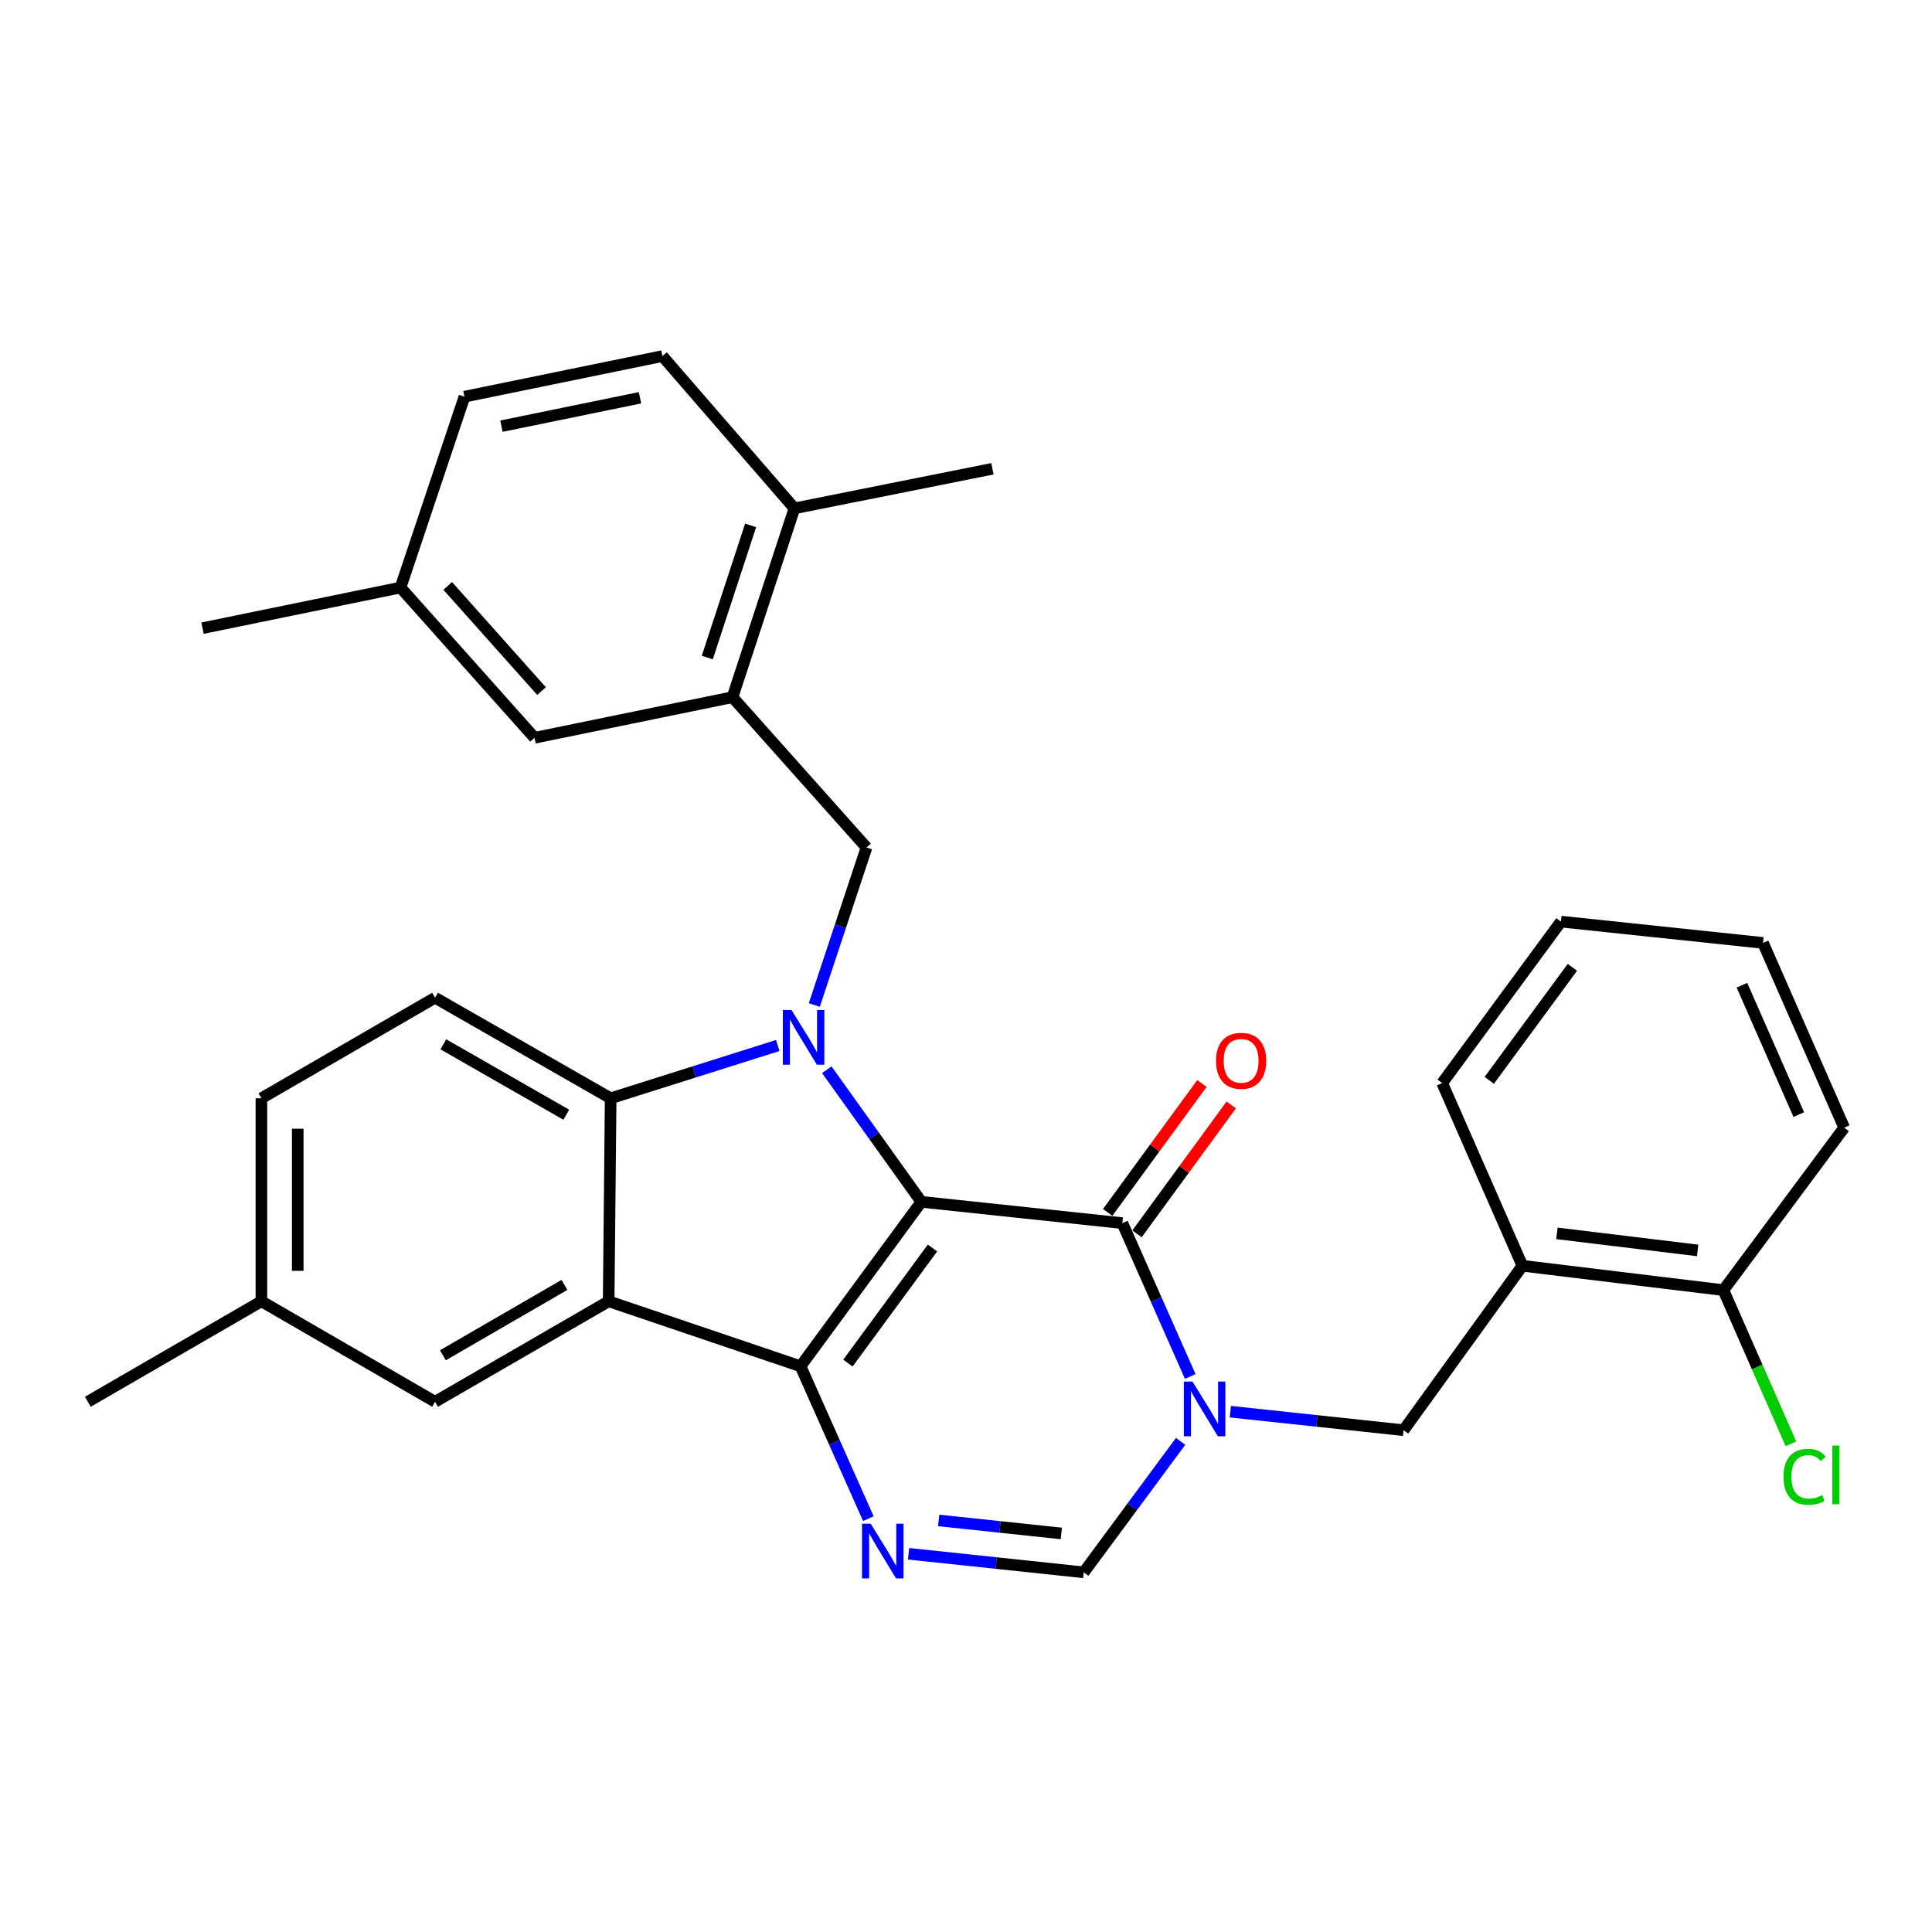 <?xml version='1.0' encoding='iso-8859-1'?>
<svg version='1.1' baseProfile='full'
              xmlns='http://www.w3.org/2000/svg'
                      xmlns:rdkit='http://www.rdkit.org/xml'
                      xmlns:xlink='http://www.w3.org/1999/xlink'
                  xml:space='preserve'
width='1000px' height='1000px' viewBox='0 0 1000 1000'>
<!-- END OF HEADER -->
<rect style='opacity:1.0;fill:#FFFFFF;stroke:none' width='1000' height='1000' x='0' y='0'> </rect>
<path class='bond-0' d='M 476.889,622.066 L 414.356,707.177' style='fill:none;fill-rule:evenodd;stroke:#000000;stroke-width:6px;stroke-linecap:butt;stroke-linejoin:miter;stroke-opacity:1' />
<path class='bond-0' d='M 482.658,645.962 L 438.885,705.54' style='fill:none;fill-rule:evenodd;stroke:#000000;stroke-width:6px;stroke-linecap:butt;stroke-linejoin:miter;stroke-opacity:1' />
<path class='bond-1' d='M 476.889,622.066 L 452.417,587.883' style='fill:none;fill-rule:evenodd;stroke:#000000;stroke-width:6px;stroke-linecap:butt;stroke-linejoin:miter;stroke-opacity:1' />
<path class='bond-1' d='M 452.417,587.883 L 427.945,553.701' style='fill:none;fill-rule:evenodd;stroke:#0000FF;stroke-width:6px;stroke-linecap:butt;stroke-linejoin:miter;stroke-opacity:1' />
<path class='bond-2' d='M 476.889,622.066 L 580.923,633.083' style='fill:none;fill-rule:evenodd;stroke:#000000;stroke-width:6px;stroke-linecap:butt;stroke-linejoin:miter;stroke-opacity:1' />
<path class='bond-3' d='M 414.356,707.177 L 315.043,673.54' style='fill:none;fill-rule:evenodd;stroke:#000000;stroke-width:6px;stroke-linecap:butt;stroke-linejoin:miter;stroke-opacity:1' />
<path class='bond-5' d='M 414.356,707.177 L 431.906,746.607' style='fill:none;fill-rule:evenodd;stroke:#000000;stroke-width:6px;stroke-linecap:butt;stroke-linejoin:miter;stroke-opacity:1' />
<path class='bond-5' d='M 431.906,746.607 L 449.455,786.037' style='fill:none;fill-rule:evenodd;stroke:#0000FF;stroke-width:6px;stroke-linecap:butt;stroke-linejoin:miter;stroke-opacity:1' />
<path class='bond-6' d='M 402.575,541.144 L 359.326,554.808' style='fill:none;fill-rule:evenodd;stroke:#0000FF;stroke-width:6px;stroke-linecap:butt;stroke-linejoin:miter;stroke-opacity:1' />
<path class='bond-6' d='M 359.326,554.808 L 316.076,568.472' style='fill:none;fill-rule:evenodd;stroke:#000000;stroke-width:6px;stroke-linecap:butt;stroke-linejoin:miter;stroke-opacity:1' />
<path class='bond-8' d='M 421.485,520.175 L 434.995,479.42' style='fill:none;fill-rule:evenodd;stroke:#0000FF;stroke-width:6px;stroke-linecap:butt;stroke-linejoin:miter;stroke-opacity:1' />
<path class='bond-8' d='M 434.995,479.42 L 448.505,438.664' style='fill:none;fill-rule:evenodd;stroke:#000000;stroke-width:6px;stroke-linecap:butt;stroke-linejoin:miter;stroke-opacity:1' />
<path class='bond-4' d='M 580.923,633.083 L 598.495,672.774' style='fill:none;fill-rule:evenodd;stroke:#000000;stroke-width:6px;stroke-linecap:butt;stroke-linejoin:miter;stroke-opacity:1' />
<path class='bond-4' d='M 598.495,672.774 L 616.067,712.464' style='fill:none;fill-rule:evenodd;stroke:#0000FF;stroke-width:6px;stroke-linecap:butt;stroke-linejoin:miter;stroke-opacity:1' />
<path class='bond-14' d='M 588.511,638.63 L 612.902,605.269' style='fill:none;fill-rule:evenodd;stroke:#000000;stroke-width:6px;stroke-linecap:butt;stroke-linejoin:miter;stroke-opacity:1' />
<path class='bond-14' d='M 612.902,605.269 L 637.294,571.907' style='fill:none;fill-rule:evenodd;stroke:#FF0000;stroke-width:6px;stroke-linecap:butt;stroke-linejoin:miter;stroke-opacity:1' />
<path class='bond-14' d='M 573.336,627.536 L 597.728,594.174' style='fill:none;fill-rule:evenodd;stroke:#000000;stroke-width:6px;stroke-linecap:butt;stroke-linejoin:miter;stroke-opacity:1' />
<path class='bond-14' d='M 597.728,594.174 L 622.119,560.812' style='fill:none;fill-rule:evenodd;stroke:#FF0000;stroke-width:6px;stroke-linecap:butt;stroke-linejoin:miter;stroke-opacity:1' />
<path class='bond-13' d='M 315.043,673.54 L 225.18,725.557' style='fill:none;fill-rule:evenodd;stroke:#000000;stroke-width:6px;stroke-linecap:butt;stroke-linejoin:miter;stroke-opacity:1' />
<path class='bond-13' d='M 292.146,665.074 L 229.242,701.486' style='fill:none;fill-rule:evenodd;stroke:#000000;stroke-width:6px;stroke-linecap:butt;stroke-linejoin:miter;stroke-opacity:1' />
<path class='bond-31' d='M 315.043,673.54 L 316.076,568.472' style='fill:none;fill-rule:evenodd;stroke:#000000;stroke-width:6px;stroke-linecap:butt;stroke-linejoin:miter;stroke-opacity:1' />
<path class='bond-7' d='M 611.086,746.043 L 586.021,779.943' style='fill:none;fill-rule:evenodd;stroke:#0000FF;stroke-width:6px;stroke-linecap:butt;stroke-linejoin:miter;stroke-opacity:1' />
<path class='bond-7' d='M 586.021,779.943 L 560.956,813.842' style='fill:none;fill-rule:evenodd;stroke:#000000;stroke-width:6px;stroke-linecap:butt;stroke-linejoin:miter;stroke-opacity:1' />
<path class='bond-9' d='M 636.829,730.679 L 681.659,735.475' style='fill:none;fill-rule:evenodd;stroke:#0000FF;stroke-width:6px;stroke-linecap:butt;stroke-linejoin:miter;stroke-opacity:1' />
<path class='bond-9' d='M 681.659,735.475 L 726.489,740.271' style='fill:none;fill-rule:evenodd;stroke:#000000;stroke-width:6px;stroke-linecap:butt;stroke-linejoin:miter;stroke-opacity:1' />
<path class='bond-32' d='M 470.278,804.23 L 515.617,809.036' style='fill:none;fill-rule:evenodd;stroke:#0000FF;stroke-width:6px;stroke-linecap:butt;stroke-linejoin:miter;stroke-opacity:1' />
<path class='bond-32' d='M 515.617,809.036 L 560.956,813.842' style='fill:none;fill-rule:evenodd;stroke:#000000;stroke-width:6px;stroke-linecap:butt;stroke-linejoin:miter;stroke-opacity:1' />
<path class='bond-32' d='M 485.861,786.979 L 517.598,790.344' style='fill:none;fill-rule:evenodd;stroke:#0000FF;stroke-width:6px;stroke-linecap:butt;stroke-linejoin:miter;stroke-opacity:1' />
<path class='bond-32' d='M 517.598,790.344 L 549.336,793.708' style='fill:none;fill-rule:evenodd;stroke:#000000;stroke-width:6px;stroke-linecap:butt;stroke-linejoin:miter;stroke-opacity:1' />
<path class='bond-12' d='M 316.076,568.472 L 225.18,516.424' style='fill:none;fill-rule:evenodd;stroke:#000000;stroke-width:6px;stroke-linecap:butt;stroke-linejoin:miter;stroke-opacity:1' />
<path class='bond-12' d='M 293.101,576.977 L 229.474,540.543' style='fill:none;fill-rule:evenodd;stroke:#000000;stroke-width:6px;stroke-linecap:butt;stroke-linejoin:miter;stroke-opacity:1' />
<path class='bond-10' d='M 448.505,438.664 L 379.142,360.863' style='fill:none;fill-rule:evenodd;stroke:#000000;stroke-width:6px;stroke-linecap:butt;stroke-linejoin:miter;stroke-opacity:1' />
<path class='bond-11' d='M 726.489,740.271 L 787.989,655.16' style='fill:none;fill-rule:evenodd;stroke:#000000;stroke-width:6px;stroke-linecap:butt;stroke-linejoin:miter;stroke-opacity:1' />
<path class='bond-15' d='M 379.142,360.863 L 411.192,263.127' style='fill:none;fill-rule:evenodd;stroke:#000000;stroke-width:6px;stroke-linecap:butt;stroke-linejoin:miter;stroke-opacity:1' />
<path class='bond-15' d='M 366.088,340.346 L 388.523,271.93' style='fill:none;fill-rule:evenodd;stroke:#000000;stroke-width:6px;stroke-linecap:butt;stroke-linejoin:miter;stroke-opacity:1' />
<path class='bond-16' d='M 379.142,360.863 L 276.675,381.885' style='fill:none;fill-rule:evenodd;stroke:#000000;stroke-width:6px;stroke-linecap:butt;stroke-linejoin:miter;stroke-opacity:1' />
<path class='bond-17' d='M 787.989,655.16 L 892.033,667.775' style='fill:none;fill-rule:evenodd;stroke:#000000;stroke-width:6px;stroke-linecap:butt;stroke-linejoin:miter;stroke-opacity:1' />
<path class='bond-17' d='M 805.858,638.391 L 878.689,647.222' style='fill:none;fill-rule:evenodd;stroke:#000000;stroke-width:6px;stroke-linecap:butt;stroke-linejoin:miter;stroke-opacity:1' />
<path class='bond-24' d='M 787.989,655.16 L 746.467,560.587' style='fill:none;fill-rule:evenodd;stroke:#000000;stroke-width:6px;stroke-linecap:butt;stroke-linejoin:miter;stroke-opacity:1' />
<path class='bond-20' d='M 225.18,516.424 L 135.307,568.472' style='fill:none;fill-rule:evenodd;stroke:#000000;stroke-width:6px;stroke-linecap:butt;stroke-linejoin:miter;stroke-opacity:1' />
<path class='bond-19' d='M 225.18,725.557 L 135.307,673.54' style='fill:none;fill-rule:evenodd;stroke:#000000;stroke-width:6px;stroke-linecap:butt;stroke-linejoin:miter;stroke-opacity:1' />
<path class='bond-18' d='M 411.192,263.127 L 342.863,184.313' style='fill:none;fill-rule:evenodd;stroke:#000000;stroke-width:6px;stroke-linecap:butt;stroke-linejoin:miter;stroke-opacity:1' />
<path class='bond-25' d='M 411.192,263.127 L 513.67,242.637' style='fill:none;fill-rule:evenodd;stroke:#000000;stroke-width:6px;stroke-linecap:butt;stroke-linejoin:miter;stroke-opacity:1' />
<path class='bond-21' d='M 276.675,381.885 L 207.301,304.116' style='fill:none;fill-rule:evenodd;stroke:#000000;stroke-width:6px;stroke-linecap:butt;stroke-linejoin:miter;stroke-opacity:1' />
<path class='bond-21' d='M 280.296,357.707 L 231.735,303.268' style='fill:none;fill-rule:evenodd;stroke:#000000;stroke-width:6px;stroke-linecap:butt;stroke-linejoin:miter;stroke-opacity:1' />
<path class='bond-22' d='M 892.033,667.775 L 909.513,707.553' style='fill:none;fill-rule:evenodd;stroke:#000000;stroke-width:6px;stroke-linecap:butt;stroke-linejoin:miter;stroke-opacity:1' />
<path class='bond-22' d='M 909.513,707.553 L 926.994,747.331' style='fill:none;fill-rule:evenodd;stroke:#00CC00;stroke-width:6px;stroke-linecap:butt;stroke-linejoin:miter;stroke-opacity:1' />
<path class='bond-26' d='M 892.033,667.775 L 954.545,583.677' style='fill:none;fill-rule:evenodd;stroke:#000000;stroke-width:6px;stroke-linecap:butt;stroke-linejoin:miter;stroke-opacity:1' />
<path class='bond-34' d='M 342.863,184.313 L 240.406,205.324' style='fill:none;fill-rule:evenodd;stroke:#000000;stroke-width:6px;stroke-linecap:butt;stroke-linejoin:miter;stroke-opacity:1' />
<path class='bond-34' d='M 331.271,205.879 L 259.551,220.587' style='fill:none;fill-rule:evenodd;stroke:#000000;stroke-width:6px;stroke-linecap:butt;stroke-linejoin:miter;stroke-opacity:1' />
<path class='bond-27' d='M 135.307,673.54 L 45.455,725.557' style='fill:none;fill-rule:evenodd;stroke:#000000;stroke-width:6px;stroke-linecap:butt;stroke-linejoin:miter;stroke-opacity:1' />
<path class='bond-33' d='M 135.307,673.54 L 135.307,568.472' style='fill:none;fill-rule:evenodd;stroke:#000000;stroke-width:6px;stroke-linecap:butt;stroke-linejoin:miter;stroke-opacity:1' />
<path class='bond-33' d='M 154.104,657.779 L 154.104,584.232' style='fill:none;fill-rule:evenodd;stroke:#000000;stroke-width:6px;stroke-linecap:butt;stroke-linejoin:miter;stroke-opacity:1' />
<path class='bond-23' d='M 207.301,304.116 L 240.406,205.324' style='fill:none;fill-rule:evenodd;stroke:#000000;stroke-width:6px;stroke-linecap:butt;stroke-linejoin:miter;stroke-opacity:1' />
<path class='bond-28' d='M 207.301,304.116 L 104.823,325.138' style='fill:none;fill-rule:evenodd;stroke:#000000;stroke-width:6px;stroke-linecap:butt;stroke-linejoin:miter;stroke-opacity:1' />
<path class='bond-29' d='M 746.467,560.587 L 807.946,477.022' style='fill:none;fill-rule:evenodd;stroke:#000000;stroke-width:6px;stroke-linecap:butt;stroke-linejoin:miter;stroke-opacity:1' />
<path class='bond-29' d='M 770.83,559.192 L 813.865,500.696' style='fill:none;fill-rule:evenodd;stroke:#000000;stroke-width:6px;stroke-linecap:butt;stroke-linejoin:miter;stroke-opacity:1' />
<path class='bond-35' d='M 954.545,583.677 L 912.533,488.05' style='fill:none;fill-rule:evenodd;stroke:#000000;stroke-width:6px;stroke-linecap:butt;stroke-linejoin:miter;stroke-opacity:1' />
<path class='bond-35' d='M 931.034,576.894 L 901.625,509.955' style='fill:none;fill-rule:evenodd;stroke:#000000;stroke-width:6px;stroke-linecap:butt;stroke-linejoin:miter;stroke-opacity:1' />
<path class='bond-30' d='M 807.946,477.022 L 912.533,488.05' style='fill:none;fill-rule:evenodd;stroke:#000000;stroke-width:6px;stroke-linecap:butt;stroke-linejoin:miter;stroke-opacity:1' />
<path  class='atom-2' d='M 409.673 522.763
L 418.953 537.763
Q 419.873 539.243, 421.353 541.923
Q 422.833 544.603, 422.913 544.763
L 422.913 522.763
L 426.673 522.763
L 426.673 551.083
L 422.793 551.083
L 412.833 534.683
Q 411.673 532.763, 410.433 530.563
Q 409.233 528.363, 408.873 527.683
L 408.873 551.083
L 405.193 551.083
L 405.193 522.763
L 409.673 522.763
' fill='#0000FF'/>
<path  class='atom-5' d='M 617.24 715.093
L 626.52 730.093
Q 627.44 731.573, 628.92 734.253
Q 630.4 736.933, 630.48 737.093
L 630.48 715.093
L 634.24 715.093
L 634.24 743.413
L 630.36 743.413
L 620.4 727.013
Q 619.24 725.093, 618 722.893
Q 616.8 720.693, 616.44 720.013
L 616.44 743.413
L 612.76 743.413
L 612.76 715.093
L 617.24 715.093
' fill='#0000FF'/>
<path  class='atom-6' d='M 450.662 788.655
L 459.942 803.655
Q 460.862 805.135, 462.342 807.815
Q 463.822 810.495, 463.902 810.655
L 463.902 788.655
L 467.662 788.655
L 467.662 816.975
L 463.782 816.975
L 453.822 800.575
Q 452.662 798.655, 451.422 796.455
Q 450.222 794.255, 449.862 793.575
L 449.862 816.975
L 446.182 816.975
L 446.182 788.655
L 450.662 788.655
' fill='#0000FF'/>
<path  class='atom-15' d='M 629.402 549.075
Q 629.402 542.275, 632.762 538.475
Q 636.122 534.675, 642.402 534.675
Q 648.682 534.675, 652.042 538.475
Q 655.402 542.275, 655.402 549.075
Q 655.402 555.955, 652.002 559.875
Q 648.602 563.755, 642.402 563.755
Q 636.162 563.755, 632.762 559.875
Q 629.402 555.995, 629.402 549.075
M 642.402 560.555
Q 646.722 560.555, 649.042 557.675
Q 651.402 554.755, 651.402 549.075
Q 651.402 543.515, 649.042 540.715
Q 646.722 537.875, 642.402 537.875
Q 638.082 537.875, 635.722 540.675
Q 633.402 543.475, 633.402 549.075
Q 633.402 554.795, 635.722 557.675
Q 638.082 560.555, 642.402 560.555
' fill='#FF0000'/>
<path  class='atom-23' d='M 923.136 764.382
Q 923.136 757.342, 926.416 753.662
Q 929.736 749.942, 936.016 749.942
Q 941.856 749.942, 944.976 754.062
L 942.336 756.222
Q 940.056 753.222, 936.016 753.222
Q 931.736 753.222, 929.456 756.102
Q 927.216 758.942, 927.216 764.382
Q 927.216 769.982, 929.536 772.862
Q 931.896 775.742, 936.456 775.742
Q 939.576 775.742, 943.216 773.862
L 944.336 776.862
Q 942.856 777.822, 940.616 778.382
Q 938.376 778.942, 935.896 778.942
Q 929.736 778.942, 926.416 775.182
Q 923.136 771.422, 923.136 764.382
' fill='#00CC00'/>
<path  class='atom-23' d='M 948.416 748.222
L 952.096 748.222
L 952.096 778.582
L 948.416 778.582
L 948.416 748.222
' fill='#00CC00'/>
</svg>
